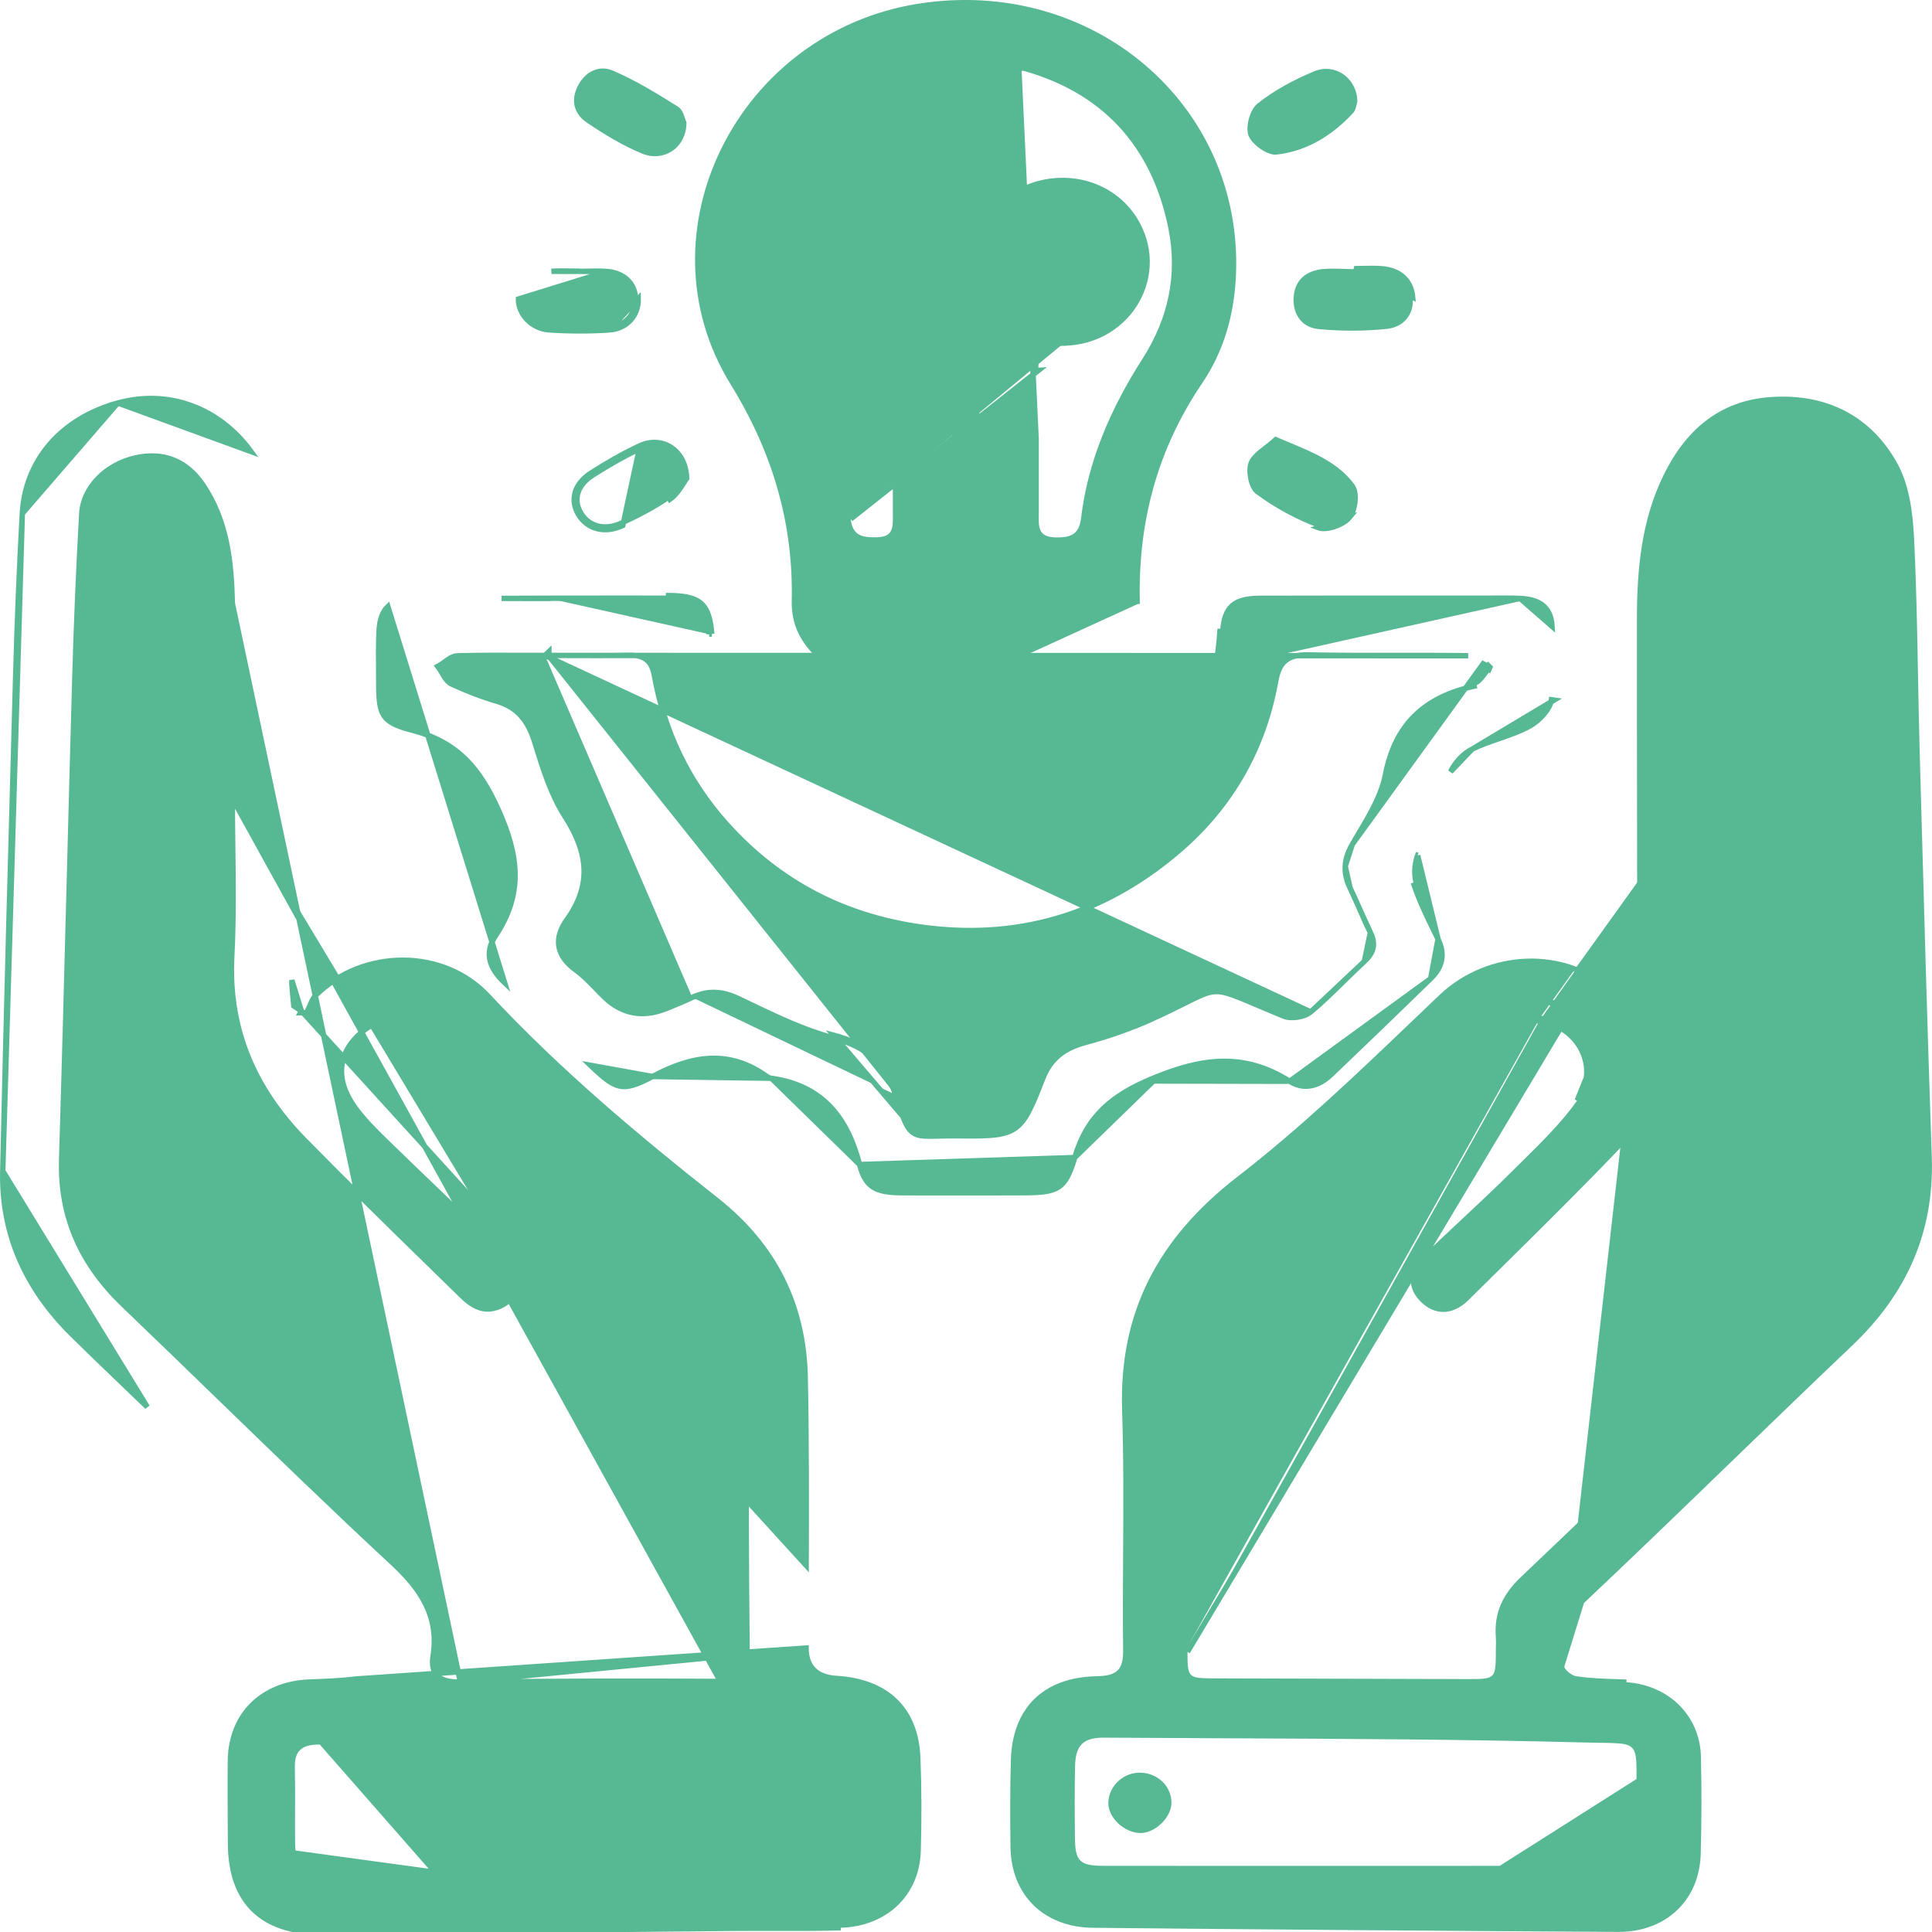 <svg width="56" height="56" viewBox="0 0 56 56" fill="none" xmlns="http://www.w3.org/2000/svg">
<g clip-path="url(#clip0_232_5459)">
<path d="M47.428 29.192C47.382 29.221 47.335 29.25 47.289 29.278C47.257 29.298 47.226 29.317 47.194 29.337L47.126 29.38L47.085 29.31C47.052 29.252 47.02 29.188 46.99 29.127C46.973 29.092 46.957 29.058 46.941 29.027C46.893 28.937 46.845 28.858 46.781 28.798C45.402 27.486 43.154 27.586 41.775 28.899L47.428 29.192ZM47.428 29.192H47.484L47.487 29.118C47.492 29.023 47.499 28.927 47.505 28.831C47.52 28.599 47.535 28.364 47.535 28.131C47.535 26.671 47.532 25.211 47.529 23.751C47.526 21.805 47.523 19.859 47.525 17.913C47.528 16.497 47.657 15.101 48.285 13.815L48.285 13.815C48.893 12.568 49.835 11.691 51.321 11.587L51.322 11.587C52.931 11.473 54.19 12.132 54.93 13.476L54.93 13.476C55.268 14.089 55.367 14.879 55.403 15.612L55.403 15.612C55.468 16.94 55.493 18.269 55.517 19.599C55.531 20.319 55.544 21.038 55.564 21.758L55.582 22.412C55.685 26.123 55.788 29.834 55.916 33.544C55.988 35.683 55.207 37.451 53.629 38.949C52.43 40.088 51.243 41.236 50.056 42.383C48.626 43.766 47.196 45.148 45.745 46.514C45.455 46.787 45.291 47.073 45.212 47.377C45.133 47.679 45.139 47.994 45.182 48.32C45.182 48.32 45.182 48.32 45.182 48.32L45.26 48.31M47.428 29.192L41.775 28.899C41.543 29.12 41.312 29.341 41.08 29.563C39.415 31.156 37.741 32.758 35.915 34.171C33.626 35.943 32.51 38.071 32.603 40.883L32.603 40.883C32.648 42.265 32.64 43.651 32.632 45.036C32.626 45.968 32.621 46.898 32.632 47.826C32.635 48.108 32.596 48.323 32.457 48.465C32.318 48.608 32.099 48.658 31.796 48.664L31.796 48.664C31.033 48.679 30.442 48.904 30.036 49.301C29.631 49.698 29.401 50.275 29.379 51.01C29.354 51.855 29.355 52.701 29.368 53.547L29.29 53.548L29.368 53.547C29.378 54.218 29.612 54.776 30.013 55.169C30.413 55.561 30.986 55.793 31.681 55.8L31.681 55.8C36.755 55.851 41.826 55.89 46.9 55.919H46.9C47.577 55.923 48.146 55.7 48.551 55.317C48.956 54.935 49.2 54.388 49.218 53.736L49.296 53.738L49.218 53.736C49.245 52.797 49.246 51.856 49.224 50.918C49.197 49.746 48.283 48.88 47.062 48.834C47.062 48.834 47.062 48.834 47.062 48.834L47.065 48.756C47.007 48.754 46.948 48.752 46.889 48.75C46.479 48.737 46.069 48.723 45.667 48.661C45.51 48.637 45.277 48.447 45.26 48.31M45.26 48.31C45.175 47.667 45.238 47.097 45.798 46.571L45.26 48.31ZM49.254 23.072H49.242C49.242 23.072 49.242 23.071 49.242 23.071C49.242 22.531 49.235 21.991 49.229 21.45C49.214 20.145 49.198 18.837 49.271 17.536V17.536C49.331 16.478 49.531 15.374 49.942 14.394L49.942 14.394C50.245 13.673 50.825 13.276 51.46 13.216C52.093 13.156 52.772 13.433 53.277 14.036C53.437 14.227 53.557 14.483 53.6 14.726C53.675 15.137 53.697 15.559 53.708 15.973L53.708 15.973C53.732 16.931 53.752 17.889 53.772 18.846C53.799 20.145 53.826 21.444 53.863 22.743L53.863 22.743C53.965 26.352 54.068 29.96 54.201 33.569L54.201 33.569C54.263 35.265 53.629 36.648 52.399 37.826L52.399 37.826C51.274 38.904 50.152 39.987 49.031 41.07C47.408 42.638 45.784 44.206 44.147 45.759L44.147 45.759C43.623 46.254 43.383 46.772 43.435 47.446L43.435 47.446C43.442 47.537 43.44 47.632 43.438 47.722C43.437 47.765 43.436 47.807 43.436 47.847V47.847L43.436 47.852C43.435 48.053 43.434 48.211 43.42 48.331C43.406 48.452 43.377 48.552 43.305 48.623C43.233 48.693 43.132 48.721 43.01 48.734C42.887 48.748 42.725 48.747 42.518 48.747H42.517C40.077 48.741 37.638 48.735 35.197 48.726C35.007 48.725 34.858 48.724 34.743 48.71C34.63 48.696 34.535 48.668 34.467 48.6C34.398 48.533 34.37 48.439 34.356 48.326C34.342 48.213 34.342 48.066 34.342 47.879M49.254 23.072L34.42 47.879M49.254 23.072C49.254 23.592 49.252 24.113 49.25 24.634C49.245 25.825 49.241 27.018 49.26 28.21C49.285 29.77 48.818 31.181 47.759 32.32C46.279 33.91 44.729 35.439 43.178 36.968C42.956 37.187 42.734 37.406 42.513 37.625L42.513 37.625C42.286 37.849 42.055 37.948 41.84 37.949C41.625 37.951 41.414 37.856 41.228 37.666C41.041 37.477 40.96 37.278 40.974 37.078C40.988 36.876 41.1 36.657 41.331 36.433C41.686 36.09 42.05 35.75 42.414 35.409C42.906 34.949 43.399 34.488 43.874 34.015L43.874 34.015C43.974 33.916 44.075 33.816 44.176 33.716C44.744 33.157 45.322 32.588 45.78 31.943C46.493 30.945 45.825 29.673 44.629 29.516M49.254 23.072L45.717 31.898C46.389 30.955 45.765 29.744 44.618 29.593M34.342 47.879H34.42M34.342 47.879C34.342 47.879 34.342 47.879 34.342 47.879L34.42 47.879M34.342 47.879C34.341 47.195 34.35 46.512 34.359 45.829C34.38 44.328 34.401 42.829 34.31 41.335L34.31 41.335C34.233 40.041 34.44 38.919 34.933 37.918C35.425 36.917 36.2 36.042 37.252 35.24C38.696 34.139 40.015 32.89 41.338 31.637C41.868 31.136 42.398 30.634 42.937 30.141C43.411 29.706 43.947 29.426 44.629 29.516M34.42 47.879C34.419 47.197 34.428 46.516 34.438 45.834C34.458 44.331 34.479 42.828 34.388 41.33C34.235 38.766 35.21 36.896 37.3 35.302C38.746 34.198 40.071 32.945 41.395 31.691C41.924 31.19 42.453 30.689 42.99 30.198C43.455 29.773 43.968 29.508 44.618 29.593M44.629 29.516L44.618 29.593M44.629 29.516C44.629 29.516 44.629 29.516 44.629 29.516L44.618 29.593M43.492 54.161C42.414 54.161 41.336 54.162 40.259 54.162C37.502 54.163 34.745 54.163 31.988 54.16C31.815 54.16 31.671 54.151 31.553 54.127C31.435 54.102 31.338 54.059 31.264 53.987C31.189 53.916 31.145 53.821 31.118 53.706C31.092 53.592 31.082 53.453 31.08 53.286L31.08 53.286C31.072 52.591 31.069 51.893 31.083 51.197L31.161 51.198L31.083 51.196C31.089 50.886 31.148 50.651 31.304 50.497C31.46 50.342 31.695 50.287 32.008 50.289C33.167 50.297 34.327 50.302 35.487 50.307C38.968 50.322 42.45 50.337 45.93 50.429C46.097 50.434 46.247 50.436 46.381 50.438C46.574 50.44 46.734 50.442 46.864 50.451C47.081 50.464 47.245 50.495 47.352 50.597C47.461 50.7 47.494 50.858 47.507 51.068C47.515 51.209 47.514 51.388 47.513 51.609L43.492 54.161ZM43.492 54.161V54.161V54.162V54.162V54.162V54.162V54.163V54.163V54.163V54.163V54.163V54.164V54.164V54.164V54.164V54.164V54.165V54.165V54.165V54.165V54.166V54.166V54.166V54.166V54.166V54.167V54.167V54.167V54.167V54.168V54.168V54.168V54.168V54.169V54.169V54.169V54.169V54.169V54.17V54.17V54.17V54.17V54.17V54.171V54.171V54.171V54.171V54.172V54.172V54.172V54.172V54.172V54.173V54.173V54.173V54.173V54.174V54.174V54.174V54.174V54.175V54.175V54.175V54.175V54.175V54.176V54.176V54.176V54.176V54.176V54.177V54.177V54.177V54.177V54.178V54.178V54.178V54.178V54.178V54.179V54.179V54.179V54.179V54.18V54.18V54.18V54.18V54.18V54.181V54.181V54.181V54.181V54.181V54.182V54.182V54.182V54.182V54.183V54.183V54.183V54.183V54.184V54.184V54.184V54.184V54.184V54.185V54.185V54.185V54.185V54.185V54.186V54.186V54.186V54.186V54.187V54.187V54.187V54.187V54.188V54.188V54.188V54.188V54.188V54.189V54.189V54.189V54.189V54.19V54.19V54.19V54.19V54.19V54.191V54.191V54.191V54.191V54.191V54.192V54.192V54.192V54.192V54.193V54.193V54.193V54.193V54.194V54.194V54.194V54.194V54.194V54.195V54.195V54.273H43.57C43.902 54.273 44.233 54.273 44.565 54.274C45.228 54.275 45.892 54.276 46.556 54.273H46.556C46.745 54.272 46.9 54.264 47.024 54.239C47.15 54.214 47.252 54.17 47.329 54.094C47.406 54.018 47.45 53.917 47.476 53.793C47.502 53.67 47.511 53.517 47.513 53.331C47.517 52.88 47.516 52.427 47.513 51.976L43.492 54.161Z" fill="#57B894" stroke="#57B894" stroke-width="0.156"/>
<path d="M8.736 29.303L8.547 29.178L8.516 29.157L8.513 29.119C8.507 29.048 8.5 28.977 8.492 28.904C8.476 28.741 8.459 28.574 8.459 28.41C8.459 28.41 8.459 28.41 8.459 28.41L8.736 29.303ZM8.736 29.303L8.708 29.355H8.838H8.839H9.099L8.938 29.249C8.955 29.213 8.971 29.175 8.987 29.139C9.001 29.107 9.014 29.076 9.027 29.047C9.066 28.963 9.107 28.891 9.161 28.838C10.534 27.5 12.847 27.483 14.143 28.872C16.166 31.041 18.431 32.947 20.757 34.781L20.806 34.72L20.757 34.781C22.468 36.13 23.297 37.85 23.339 39.923L23.339 39.923C23.377 41.74 23.372 43.557 23.367 45.374L8.736 29.303ZM6.683 53.459L6.761 53.459C6.761 53.459 6.761 53.459 6.761 53.459C6.767 54.277 6.994 54.893 7.419 55.302C7.843 55.712 8.478 55.928 9.324 55.922C11.773 55.904 14.222 55.881 16.672 55.857C18.202 55.843 19.733 55.828 21.264 55.815C21.658 55.812 22.052 55.812 22.445 55.813C23.085 55.814 23.724 55.815 24.364 55.799C25.664 55.763 26.575 54.889 26.612 53.654C26.638 52.754 26.637 51.851 26.602 50.951C26.575 50.245 26.346 49.694 25.949 49.308C25.551 48.922 24.977 48.694 24.243 48.651L24.243 48.651C23.963 48.634 23.741 48.555 23.588 48.403C23.435 48.25 23.364 48.035 23.364 47.769L10.318 48.666C9.875 48.722 9.425 48.738 8.979 48.755L8.975 48.755C7.609 48.805 6.694 49.702 6.679 51.032C6.671 51.679 6.676 52.327 6.68 52.975C6.681 53.136 6.682 53.298 6.683 53.459ZM6.683 53.459C6.694 55.124 7.608 56.013 9.324 56C11.773 55.982 14.223 55.959 16.672 55.936C18.203 55.921 19.733 55.907 21.264 55.893C21.657 55.89 22.05 55.891 22.443 55.891C23.084 55.892 23.725 55.894 24.366 55.877L6.683 53.459ZM0.08 33.942L0.08 33.942C0.038 35.779 0.752 37.349 2.078 38.664C2.558 39.139 3.046 39.607 3.535 40.076C3.78 40.311 4.025 40.545 4.269 40.781L0.08 33.942ZM0.08 33.942C0.188 29.148 0.321 24.354 0.455 19.559C0.499 18 0.56 16.442 0.647 14.884L0.647 14.884M0.08 33.942L0.647 14.884M0.647 14.884C0.734 13.328 1.787 12.127 3.415 11.681L3.415 11.681M0.647 14.884L3.415 11.681M3.415 11.681C4.874 11.281 6.341 11.807 7.276 13.089L3.415 11.681ZM6.746 23.16H6.733C6.734 23.609 6.74 24.059 6.745 24.509C6.759 25.579 6.773 26.651 6.718 27.719C6.609 29.807 7.358 31.551 8.815 33.038C10.038 34.285 11.289 35.508 12.541 36.73C12.825 37.007 13.108 37.284 13.392 37.561C13.544 37.711 13.704 37.833 13.879 37.896C14.051 37.958 14.242 37.964 14.461 37.873C14.782 37.738 14.958 37.508 14.993 37.253C15.028 36.997 14.924 36.7 14.647 36.429L14.647 36.429C14.036 35.831 13.422 35.242 12.808 34.653C12.261 34.128 11.715 33.604 11.17 33.073L11.17 33.073C10.856 32.766 10.534 32.446 10.277 32.087L10.341 32.042L10.277 32.087C9.992 31.687 9.867 31.292 9.906 30.918C9.945 30.543 10.148 30.203 10.494 29.911L10.494 29.911C11.179 29.336 12.2 29.363 12.886 29.996L12.886 29.996C13.049 30.146 13.195 30.312 13.339 30.474C13.347 30.484 13.355 30.493 13.364 30.503C13.516 30.675 13.667 30.843 13.835 30.991L13.835 30.991C14.315 31.415 14.792 31.844 15.268 32.272C16.561 33.435 17.853 34.596 19.221 35.667L19.172 35.729L19.221 35.667C20.889 36.974 21.701 38.544 21.658 40.608V40.608C21.608 43.003 21.631 45.401 21.654 47.799L21.655 47.944L21.655 47.944M6.746 23.16L20.837 48.659C21.396 48.662 21.583 48.488 21.577 47.945L21.655 47.944M6.746 23.16V23.081M6.746 23.16V23.081M21.655 47.944C21.658 48.221 21.613 48.429 21.473 48.563C21.333 48.697 21.119 48.738 20.837 48.737C18.339 48.722 15.841 48.731 13.343 48.756M21.655 47.944L13.343 48.756M13.343 48.756C13.079 48.759 12.855 48.724 12.71 48.602C12.557 48.473 12.512 48.27 12.554 47.995C12.727 46.879 12.233 46.091 11.388 45.306C9.677 43.718 8.002 42.093 6.327 40.47C5.413 39.584 4.5 38.699 3.582 37.82L3.582 37.82C2.369 36.659 1.736 35.294 1.787 33.618L1.787 33.618C1.869 30.919 1.94 28.219 2.011 25.52C2.062 23.556 2.114 21.593 2.17 19.629L2.17 19.629C2.215 18.049 2.281 16.471 2.37 14.892C2.413 14.111 3.091 13.463 3.914 13.275C4.313 13.184 4.683 13.199 5.014 13.327C5.345 13.454 5.631 13.693 5.867 14.037L5.867 14.037C6.59 15.091 6.708 16.303 6.735 17.491M13.343 48.756L6.735 17.491M6.735 17.491C6.765 18.798 6.758 20.107 6.751 21.415M6.735 17.491L6.751 21.415M6.746 23.081C6.746 22.526 6.749 21.971 6.751 21.415M6.746 23.081L6.751 21.415M12.42 54.16L12.537 54.273H12.344C12.059 54.273 11.774 54.274 11.49 54.274C10.778 54.276 10.067 54.277 9.356 54.27C9.191 54.269 9.053 54.259 8.94 54.234C8.826 54.209 8.732 54.167 8.66 54.098C8.516 53.96 8.481 53.737 8.476 53.426C8.471 53.091 8.473 52.756 8.474 52.423L8.475 52.323C8.476 51.956 8.477 51.59 8.468 51.224L8.468 51.224C8.464 50.989 8.511 50.801 8.639 50.673C8.767 50.546 8.958 50.494 9.202 50.49M12.42 54.16L24.909 53.346C24.902 52.989 24.904 52.631 24.905 52.272L24.905 52.247C24.907 51.88 24.908 51.512 24.9 51.144C24.893 50.843 24.842 50.619 24.692 50.475C24.542 50.331 24.312 50.286 24.001 50.289C23.715 50.292 23.429 50.314 23.147 50.335L23.122 50.337C22.83 50.359 22.541 50.38 22.253 50.381H22.253C20.583 50.387 18.911 50.388 17.239 50.388C15.455 50.389 13.671 50.389 11.89 50.396C11.44 50.398 10.991 50.417 10.544 50.438C10.497 50.44 10.45 50.443 10.402 50.445C10.002 50.464 9.602 50.482 9.202 50.49M12.42 54.16V54.16V54.16L12.435 54.16H12.451H12.466H12.482H12.497H12.513H12.528H12.544H12.559H12.575H12.591H12.606H12.622H12.637H12.653H12.668H12.684H12.699H12.715H12.73H12.746H12.761H12.777H12.793H12.808H12.824H12.839H12.855H12.87H12.886H12.901H12.917H12.932H12.948H12.963H12.979H12.995H13.01H13.026H13.041H13.057H13.072H13.088H13.103H13.119H13.134H13.15H13.165H13.181H13.197H13.212H13.228H13.243H13.259H13.274H13.29H13.305H13.321H13.336H13.352H13.367H13.383H13.399H13.414H13.43H13.445H13.461H13.476H13.492H13.507H13.523H13.538H13.554H13.569H13.585H13.601H13.616H13.632H13.647H13.663H13.678H13.694H13.709H13.725H13.74H13.756H13.771H13.787H13.803H13.818H13.834H13.849H13.865H13.88H13.896H13.911H13.927H13.942H13.958H13.973H13.989H14.005H14.02H14.036H14.051H14.067H14.082H14.098H14.113H14.129H14.144H14.16H14.175H14.191H14.207H14.222H14.238H14.253H14.269H14.284H14.3H14.315H14.331H14.346H14.362H14.377H14.393H14.409H14.424H14.44H14.455H14.471H14.486H14.502H14.517H14.533H14.548H14.564H14.579H14.595H14.611H14.626H14.642H14.657H14.673H14.688H14.704H14.719H14.735H14.75H14.766H14.781H14.797H14.812H14.828H14.844H14.859H14.875H14.89H14.906H14.921H14.937H14.952H14.968H14.983H14.999H15.014H15.03H15.046H15.061H15.077H15.092H15.108H15.123H15.139H15.154H15.17H15.185H15.201H15.216H15.232H15.248H15.263H15.279H15.294H15.31H15.325H15.341H15.356H15.372H15.387H15.403H15.418H15.434H15.45H15.465H15.481H15.496H15.512H15.527H15.543H15.558H15.574H15.589H15.605H15.62H15.636H15.652H15.667H15.683H15.698H15.714H15.729H15.745H15.76H15.776H15.791H15.807H15.822H15.838H15.854H15.869H15.885H15.9H15.916H15.931H15.947H15.962H15.978H15.993H16.009H16.024H16.04H16.055H16.071H16.087H16.102H16.118H16.133H16.149H16.164H16.18H16.195H16.211H16.226H16.242H16.258H16.273H16.289H16.304H16.32H16.335H16.351H16.366H16.382H16.397H16.413H16.428H16.444H16.459H16.475H16.491H16.506H16.522H16.537H16.553H16.568H16.584H16.599H16.615H16.63H16.646H16.662H16.677H16.693H16.708H16.724H16.739H16.755H16.77H16.786H16.801H16.817H16.832H16.848H16.863H16.879H16.895H16.91H16.926H16.941H16.957H16.972H16.988H17.003H17.019H17.034H17.05H17.066H17.081H17.096H17.112H17.128H17.143H17.159H17.174H17.19H17.205H17.221H17.236H17.252H17.267H17.283H17.299H17.314H17.33H17.345H17.361H17.376H17.392H17.407H17.423H17.438H17.454H17.469H17.485H17.5H17.516H17.532H17.547H17.563H17.578H17.594H17.609H17.625H17.64H17.656H17.671H17.687H17.703H17.718H17.734H17.749H17.765H17.78H17.796H17.811H17.827H17.842H17.858H17.873H17.889H17.904H17.92H17.936H17.951H17.967H17.982H17.998H18.013H18.029H18.044H18.06H18.075H18.091H18.107H18.122H18.138H18.153H18.169H18.184H18.2H18.215H18.231H18.246H18.262H18.277H18.293H18.308H18.324H18.34H18.355H18.371H18.386H18.402H18.417H18.433H18.448H18.464H18.479H18.495H18.511H18.526H18.541H18.557H18.573H18.588H18.604H18.619H18.635H18.65H18.666H18.681H18.697H18.712H18.728H18.744H18.759H18.775H18.79H18.806H18.821H18.837H18.852H18.868H18.883H18.899H18.914H18.93H18.945H18.961H18.977H18.992H19.008H19.023H19.039H19.054H19.07H19.085H19.101H19.116H19.132H19.148H19.163H19.179H19.194H19.21H19.225H19.241H19.256H19.272H19.287H19.303H19.318H19.334H19.349H19.365H19.381H19.396H19.412H19.427H19.443H19.458H19.474H19.489H19.505H19.52H19.536H19.552H19.567H19.583H19.598H19.614H19.629H19.645H19.66H19.676H19.691H19.707H19.722H19.738H19.753H19.769H19.785H19.8H19.816H19.831H19.847H19.862H19.878H19.893H19.909H19.924H19.94H19.956H19.971H19.986H20.002H20.018H20.033H20.049H20.064H20.08H20.095H20.111H20.126H20.142H20.157H20.173H20.189H20.204H20.22H20.235H20.251H20.266H20.282H20.297C20.692 54.16 21.086 54.159 21.481 54.158C22.335 54.156 23.19 54.154 24.044 54.162C24.319 54.164 24.542 54.112 24.695 53.974C24.849 53.835 24.915 53.623 24.909 53.346L12.42 54.16ZM9.202 50.49L9.204 50.568L9.202 50.49C9.202 50.49 9.202 50.49 9.202 50.49Z" fill="#57B894" stroke="#57B894" stroke-width="0.156"/>
<path d="M32.96 17.43C32.96 17.43 32.96 17.43 32.96 17.43L33.038 17.429L32.96 17.43ZM32.96 17.43C32.908 15.137 33.463 13.008 34.779 11.067L34.779 11.067C35.413 10.134 35.703 9.068 35.748 7.953L35.748 7.953C35.946 3.08 31.641 -0.597 26.646 0.182C21.443 0.993 18.564 6.763 21.245 11.101L21.245 11.101C22.461 13.071 23.078 15.144 23.027 17.418L23.027 17.418C23.012 18.08 23.275 18.596 23.779 19.052C23.892 19.155 23.964 19.292 24.023 19.428C24.046 19.481 24.066 19.532 24.086 19.582C24.12 19.667 24.152 19.748 24.192 19.827L24.192 19.828C24.26 19.961 24.322 20.103 24.384 20.243C24.425 20.337 24.466 20.429 24.507 20.517C24.613 20.742 24.728 20.951 24.883 21.123M32.96 17.43L24.883 21.123M24.883 21.123C24.883 21.123 24.883 21.123 24.883 21.123L24.825 21.175L24.883 21.123ZM30.836 9.945C30.556 9.951 30.337 9.993 30.196 10.122C30.051 10.255 30.007 10.461 30.024 10.74L30.102 10.735L24.658 15.044M30.836 9.945L30.837 10.024L30.836 9.945C30.836 9.945 30.836 9.945 30.836 9.945ZM30.836 9.945C32.759 9.903 33.867 7.914 32.885 6.354L32.885 6.354C32.33 5.471 31.255 5.051 30.178 5.304L30.178 5.304C29.162 5.541 28.447 6.391 28.318 7.484L28.318 7.484C28.302 7.617 28.255 7.744 28.204 7.863C28.184 7.909 28.164 7.953 28.145 7.995C28.112 8.068 28.08 8.138 28.052 8.211L27.975 8.414L27.905 8.209C27.881 8.138 27.854 8.071 27.826 8.002C27.808 7.959 27.791 7.916 27.773 7.87C27.729 7.754 27.69 7.633 27.676 7.506L27.676 7.506C27.601 6.794 27.295 6.214 26.827 5.821C26.359 5.427 25.724 5.217 24.985 5.253C23.73 5.314 22.712 6.394 22.738 7.634L22.738 7.635C22.764 8.91 23.828 9.923 25.249 9.95C25.495 9.955 25.684 9.996 25.806 10.117C25.93 10.239 25.969 10.422 25.965 10.658L25.965 10.658C25.951 11.693 25.953 12.728 25.956 13.764C25.957 14.158 25.958 14.553 25.958 14.948C25.958 14.962 25.958 14.977 25.958 14.992C25.958 15.053 25.958 15.118 25.954 15.178C25.949 15.255 25.936 15.333 25.904 15.403C25.871 15.476 25.818 15.538 25.737 15.582C25.658 15.625 25.556 15.647 25.429 15.65C25.226 15.655 25.028 15.65 24.874 15.57C24.71 15.484 24.611 15.321 24.58 15.053M24.58 15.053C24.58 15.053 24.58 15.053 24.58 15.053L24.658 15.044M24.58 15.053C24.58 15.053 24.58 15.053 24.58 15.053L24.658 15.044M24.58 15.053C24.38 13.334 23.642 11.806 22.742 10.313M24.658 15.044C24.456 13.308 23.711 11.768 22.808 10.272M22.742 10.313L22.808 10.272M22.742 10.313C21.501 8.259 21.695 5.823 23.24 3.983L29.509 2.011C27.022 1.37 24.911 2.113 23.3 4.033C21.776 5.847 21.585 8.247 22.808 10.272M22.742 10.313C22.742 10.313 22.742 10.313 22.742 10.313L22.808 10.272M29.529 1.935C30.753 2.25 31.735 2.811 32.472 3.598C33.209 4.385 33.697 5.394 33.941 6.6C34.221 7.982 33.934 9.264 33.179 10.446L33.179 10.446C32.27 11.867 31.611 13.369 31.412 15.031C31.383 15.282 31.298 15.45 31.145 15.548C30.998 15.642 30.803 15.66 30.584 15.655L30.583 15.655C30.447 15.651 30.339 15.627 30.255 15.582C30.17 15.535 30.115 15.469 30.082 15.393C30.049 15.319 30.038 15.236 30.033 15.156C30.03 15.099 30.031 15.038 30.031 14.979C30.032 14.957 30.032 14.936 30.032 14.915V14.91V14.906V14.902V14.898V14.894V14.889V14.885V14.881V14.877V14.873V14.868V14.864V14.86V14.856V14.852V14.847V14.843V14.839V14.835V14.831V14.826V14.822V14.818V14.814V14.81V14.805V14.801V14.797V14.793V14.789V14.784V14.78V14.776V14.772V14.768V14.764V14.759V14.755V14.751V14.747V14.742V14.738V14.734V14.73V14.726V14.722V14.717V14.713V14.709V14.705V14.7V14.696V14.692V14.688V14.684V14.68V14.675V14.671V14.667V14.663V14.659V14.654V14.65V14.646V14.642V14.638V14.633V14.629V14.625V14.621V14.617V14.612V14.608V14.604V14.6V14.596V14.591V14.587V14.583V14.579V14.575V14.57V14.566V14.562V14.558V14.554V14.55V14.545V14.541V14.537V14.533V14.528V14.524V14.52V14.516V14.512V14.508V14.503V14.499V14.495V14.491V14.487V14.482V14.478V14.474V14.47V14.466V14.461V14.457V14.453V14.449V14.445V14.44V14.436V14.432V14.428V14.424V14.419V14.415V14.411V14.407V14.403V14.399V14.394V14.39V14.386V14.382V14.377V14.373V14.369V14.365V14.361V14.357V14.352V14.348V14.344V14.34V14.336V14.331V14.327V14.323V14.319V14.315V14.31V14.306V14.302V14.298V14.294V14.29V14.285V14.281V14.277V14.273V14.268V14.264V14.26V14.256V14.252V14.248V14.243V14.239V14.235V14.231V14.227V14.222V14.218V14.214V14.21V14.206V14.201V14.197V14.193V14.189V14.185V14.181V14.176V14.172V14.168V14.164V14.159V14.155V14.151V14.147V14.143V14.139V14.134V14.13V14.126V14.122V14.118V14.113V14.109V14.105V14.101V14.097V14.092V14.088V14.084V14.08V14.076V14.072V14.067V14.063V14.059V14.055V14.05V14.046V14.042V14.038V14.034V14.03V14.025V14.021V14.017V14.013V14.009V14.004V14V13.996V13.992V13.988V13.983V13.979V13.975V13.971V13.967V13.963V13.958V13.954V13.95V13.946V13.941V13.937V13.933V13.929V13.925V13.921V13.916V13.912V13.908V13.904V13.9V13.895V13.891V13.887V13.883V13.879V13.874V13.87V13.866V13.862V13.858V13.854V13.849V13.845V13.841V13.837V13.832V13.828V13.824V13.82V13.816V13.812V13.807V13.803V13.799V13.795V13.791V13.786V13.782V13.778V13.774V13.77V13.765V13.761V13.757V13.753V13.749V13.745V13.74V13.736V13.732V13.728V13.724V13.719V13.715V13.711V13.707V13.703V13.698V13.694V13.69V13.686V13.682V13.678V13.673V13.669V13.665V13.661V13.656V13.652V13.648V13.644V13.64V13.636V13.631V13.627V13.623V13.619V13.615V13.61V13.606V13.602V13.598V13.594V13.589V13.585V13.581V13.577V13.573V13.569V13.564V13.56V13.556V13.552V13.548V13.543V13.539V13.535V13.531V13.527V13.523V13.518V13.514V13.51V13.506V13.502V13.497V13.493V13.489V13.485V13.481V13.476V13.472V13.468V13.464V13.46V13.455V13.451V13.447V13.443V13.439V13.434V13.43V13.426V13.422V13.418V13.414V13.409V13.405V13.401V13.397V13.393V13.388V13.384V13.38V13.376V13.372V13.367V13.363V13.359V13.355V13.351V13.347V13.342V13.338V13.334V13.33V13.325V13.321V13.317V13.313V13.309V13.305V13.3V13.296V13.292V13.288V13.284V13.28V13.275V13.271V13.267V13.263V13.258V13.254V13.25V13.246V13.242V13.238V13.233V13.229V13.225V13.221V13.217V13.212V13.208V13.204V13.2V13.196V13.191V13.187V13.183V13.179V13.175V13.171V13.166V13.162V13.158V13.154V13.15V13.145V13.141V13.137V13.133V13.129V13.124V13.12V13.116V13.112V13.108V13.104V13.099V13.095V13.091V13.087V13.083V13.078V13.074V13.07V13.066V13.062V13.057V13.053V13.049V13.045V13.041V13.037V13.032V13.028V13.024V13.02V13.016V13.011V13.007V13.003V12.999V12.995V12.99V12.986V12.982V12.978V12.974V12.97V12.965V12.961V12.957V12.953V12.948V12.944V12.94V12.936V12.932V12.928V12.923V12.919V12.915V12.911V12.907V12.902V12.898V12.894V12.89V12.886V12.882V12.877V12.873V12.869V12.865V12.861V12.856V12.852V12.848V12.844V12.84V12.835V12.831V12.827V12.823V12.819V12.815V12.81V12.806V12.802V12.798V12.794V12.789V12.785V12.781V12.777V12.773V12.768V12.735L30.033 12.734L29.529 1.935ZM29.529 1.935C28.272 1.611 27.107 1.636 26.051 1.987C24.995 2.338 24.053 3.014 23.24 3.983L29.529 1.935ZM27.979 8.184L27.906 8.156C27.916 8.129 27.927 8.102 27.939 8.074C27.953 8.111 27.967 8.147 27.979 8.184ZM27.979 8.184L28.053 8.158C28.044 8.131 28.034 8.103 28.023 8.076C28.008 8.112 27.993 8.148 27.979 8.184ZM27.687 15.131C27.687 15.223 27.738 15.306 27.785 15.371C27.802 15.396 27.822 15.421 27.84 15.444C27.847 15.453 27.854 15.462 27.86 15.47C27.884 15.502 27.906 15.531 27.923 15.56L27.989 15.669L28.056 15.561C28.074 15.533 28.096 15.503 28.12 15.472C28.127 15.464 28.134 15.455 28.141 15.446C28.159 15.423 28.179 15.399 28.197 15.375C28.244 15.311 28.296 15.23 28.298 15.139C28.314 14.579 28.313 14.018 28.311 13.459C28.311 13.247 28.31 13.035 28.311 12.823V12.823V12.821C28.311 12.629 28.311 12.436 28.312 12.244C28.314 11.665 28.317 11.085 28.298 10.505L28.298 10.505C28.295 10.408 28.24 10.321 28.188 10.251C28.167 10.223 28.145 10.196 28.124 10.169C28.117 10.161 28.11 10.153 28.104 10.145C28.077 10.111 28.052 10.079 28.032 10.048L27.959 9.934L27.897 10.054C27.881 10.085 27.862 10.116 27.84 10.15C27.834 10.159 27.828 10.168 27.822 10.178C27.805 10.203 27.788 10.229 27.772 10.255C27.73 10.325 27.686 10.409 27.685 10.501L27.685 10.501C27.671 12.044 27.671 13.587 27.687 15.131ZM27.687 15.131C27.687 15.13 27.686 15.13 27.686 15.13H27.765M27.687 15.131C27.687 15.131 27.687 15.131 27.687 15.131L27.765 15.13M27.765 15.13C27.765 15.22 27.833 15.307 27.901 15.396C27.915 15.414 27.929 15.431 27.942 15.45L27.765 15.13ZM30.378 8.31L30.354 8.277C30.342 8.26 30.322 8.237 30.293 8.205L30.289 8.2C30.262 8.171 30.23 8.135 30.199 8.097C30.136 8.018 30.067 7.915 30.053 7.798C30.053 7.798 30.053 7.798 30.053 7.798L30.13 7.788L30.378 8.31ZM30.378 8.31L30.419 8.31C30.744 8.308 31.01 8.268 31.198 8.16C31.394 8.047 31.497 7.864 31.508 7.606L31.508 7.606C31.517 7.402 31.456 7.231 31.331 7.109C31.207 6.988 31.028 6.924 30.817 6.914L30.378 8.31ZM24.569 7.626L24.49 7.629C24.502 7.894 24.611 8.078 24.785 8.185C24.953 8.29 25.172 8.315 25.395 8.291L25.395 8.291C25.513 8.279 25.621 8.221 25.709 8.164C25.748 8.139 25.784 8.113 25.817 8.09C25.823 8.086 25.828 8.082 25.833 8.079C25.871 8.052 25.903 8.03 25.93 8.015L25.974 7.99L25.97 7.94C25.943 7.645 25.897 7.395 25.785 7.215C25.667 7.027 25.484 6.925 25.213 6.916L25.213 6.916C24.982 6.907 24.794 6.969 24.665 7.099C24.537 7.229 24.48 7.414 24.49 7.629L24.569 7.626ZM24.569 7.626C24.55 7.226 24.78 6.979 25.21 6.994C25.709 7.012 25.839 7.359 25.892 7.947C25.856 7.967 25.816 7.995 25.772 8.027C25.662 8.104 25.529 8.199 25.387 8.214C24.96 8.259 24.59 8.111 24.569 7.626ZM26.896 23.714C26.072 23.601 25.431 22.933 25.377 22.138L31.171 21.273C31.009 21.407 30.855 21.62 30.825 21.816L30.748 21.804C30.748 21.804 30.748 21.804 30.748 21.804C30.637 22.518 30.424 22.999 30.069 23.303C29.714 23.608 29.202 23.749 28.464 23.751H28.463H28.462H28.462H28.461H28.46H28.459H28.458H28.458H28.457H28.456H28.455H28.454H28.454H28.453H28.452H28.451H28.451H28.45H28.449H28.448H28.447H28.447H28.446H28.445H28.444H28.443H28.442H28.442H28.441H28.44H28.439H28.439H28.438H28.437H28.436H28.435H28.434H28.434H28.433H28.432H28.431H28.43H28.43H28.429H28.428H28.427H28.427H28.426H28.425H28.424H28.423H28.422H28.422H28.421H28.42H28.419H28.419H28.418H28.417H28.416H28.415H28.415H28.414H28.413H28.412H28.411H28.41H28.41H28.409H28.408H28.407H28.407H28.406H28.405H28.404H28.403H28.402H28.402H28.401H28.4H28.399H28.398H28.398H28.397H28.396H28.395H28.395H28.394H28.393H28.392H28.391H28.39H28.39H28.389H28.388H28.387H28.387H28.386H28.385H28.384H28.383H28.383H28.382H28.381H28.38H28.379H28.378H28.378H28.377H28.376H28.375H28.375H28.374H28.373H28.372H28.371H28.37H28.37H28.369H28.368H28.367H28.366H28.366H28.365H28.364H28.363H28.363H28.362H28.361H28.36H28.359H28.358H28.358H28.357H28.356H28.355H28.355H28.354H28.353H28.352H28.351H28.351H28.35H28.349H28.348H28.347H28.346H28.346H28.345H28.344H28.343H28.343H28.342H28.341H28.34H28.339H28.338H28.338H28.337H28.336H28.335H28.334H28.334H28.333H28.332H28.331H28.33H28.33H28.329H28.328H28.327H28.326H28.326H28.325H28.324H28.323H28.322H28.322H28.321H28.32H28.319H28.318H28.318H28.317H28.316H28.315H28.314H28.314H28.313H28.312H28.311H28.31H28.31H28.309H28.308H28.307H28.306H28.306H28.305H28.304H28.303H28.302H28.302H28.301H28.3H28.299H28.298H28.298H28.297H28.296H28.295H28.294H28.294H28.293H28.292H28.291H28.29H28.29H28.289H28.288H28.287H28.286H28.285H28.285H28.284H28.283H28.282H28.282H28.281H28.28H28.279H28.278H28.277H28.277H28.276H28.275H28.274H28.273H28.273H28.272H28.271H28.27H28.27H28.269H28.268H28.267H28.266H28.265H28.265H28.264H28.263H28.262H28.262H28.261H28.26H28.259H28.258H28.258H28.257H28.256H28.255H28.254H28.253H28.253H28.252H28.251H28.25H28.249H28.249H28.248H28.247H28.246H28.245H28.245H28.244H28.243H28.242H28.241H28.241H28.24H28.239H28.238H28.237H28.237H28.236H28.235H28.234H28.233H28.233H28.232H28.231H28.23H28.229H28.229H28.228H28.227H28.226H28.225H28.225H28.224H28.223H28.222H28.221H28.221H28.22H28.219H28.218H28.217H28.217H28.216H28.215H28.214H28.213H28.213H28.212H28.211H28.21H28.209H28.209H28.208H28.207H28.206H28.205H28.204H28.204H28.203H28.202H28.201H28.201H28.2H28.199H28.198H28.197H28.197H28.196H28.195H28.194H28.193H28.192H28.192H28.191H28.19H28.189H28.189H28.188H28.187H28.186H28.185H28.184H28.184H28.183H28.182H28.181H28.18H28.18H28.179H28.178H28.177H28.177H28.176H28.175H28.174H28.173H28.172H28.172H28.171H28.17H28.169H28.169H28.168H28.167H28.166H28.165H28.165H28.164H28.163H28.162H28.161H28.16H28.16H28.159H28.158H28.157H28.157H28.156H28.155H28.154H28.153H28.152H28.152H28.151H28.15H28.149H28.148H28.148H28.147H28.146H28.145H28.144H28.144H28.143H28.142H28.141H28.14H28.14H28.139H28.138H28.137H28.136H28.136H28.135H28.134H28.133H28.132H28.132H28.131H28.13H28.129H28.128H28.128H28.127H28.126H28.125H28.124H28.124H28.123H28.122H28.121H28.12H28.12H28.119H28.118H28.117H28.116H28.116H28.115H28.114H28.113H28.112H28.112H28.111H28.11H28.109H28.108H28.108H28.107H28.106H28.105H28.104H28.104H28.103H28.102H28.101H28.1H28.1H28.099H28.098H28.097H28.096H28.096H28.095H28.094H28.093H28.092H28.092H28.091H28.09H28.089H28.088H28.088H28.087H28.086H28.085H28.084H28.084H28.083H28.082H28.081H28.081H28.08H28.079H28.078H28.077H28.076H28.076H28.075H28.074H28.073H28.073H28.072H28.071H28.07H28.069H28.069H28.068H28.067H28.066H28.065H28.064H28.064H28.063H28.062H28.061H28.061H28.06H28.059H28.058H28.057H28.056H28.056H28.055H28.054V23.723C27.932 23.723 27.807 23.727 27.683 23.731C27.61 23.734 27.537 23.736 27.466 23.738C27.271 23.742 27.082 23.74 26.896 23.714L26.896 23.714ZM32.339 19.042C32.153 19.22 32.019 19.507 31.983 19.76L32.339 19.042ZM27.901 10.132C27.908 10.143 27.915 10.154 27.923 10.165L27.966 10.09L27.901 10.132Z" fill="#57B894" stroke="#57B894" stroke-width="0.156"/>
<path d="M15.886 17.34C16.257 17.34 16.628 17.34 16.998 17.339C17.792 17.338 18.585 17.337 19.377 17.34L19.378 17.262C20.301 17.267 20.56 17.503 20.631 18.375M15.886 17.34L19.377 17.34C19.837 17.343 20.106 17.404 20.272 17.552C20.436 17.699 20.518 17.948 20.553 18.381M15.886 17.34V17.346L15.807 17.346C15.384 17.347 14.961 17.346 14.538 17.345L15.886 17.34ZM20.631 18.375L20.553 18.381M20.631 18.375L20.553 18.381C20.553 18.381 20.553 18.381 20.553 18.381M20.631 18.375L20.553 18.381M44.06 17.346L44.06 17.346C43.767 17.334 43.475 17.337 43.18 17.339C43.065 17.339 42.95 17.34 42.834 17.34C42.259 17.34 41.684 17.34 41.109 17.34C39.577 17.339 38.044 17.338 36.512 17.343C36.118 17.345 35.87 17.416 35.711 17.561C35.552 17.706 35.467 17.94 35.44 18.308C35.44 18.309 35.44 18.309 35.44 18.309L35.362 18.303C35.337 18.639 35.297 18.977 35.243 19.31L44.06 17.346ZM44.06 17.346C44.363 17.358 44.585 17.43 44.735 17.559C44.884 17.687 44.972 17.88 44.988 18.156L44.988 18.156L44.06 17.346ZM42.674 21.712L42.674 21.712C42.924 21.591 43.189 21.499 43.449 21.41C43.474 21.401 43.5 21.392 43.525 21.383C43.811 21.284 44.088 21.184 44.342 21.044C44.481 20.967 44.63 20.844 44.749 20.704C44.869 20.562 44.952 20.412 44.97 20.281C44.97 20.281 44.97 20.281 44.97 20.281L45.047 20.292L42.674 21.712ZM42.674 21.712C42.41 21.84 42.17 22.108 42.047 22.367L42.674 21.712ZM41.682 27.22L41.682 27.22C41.648 27.15 41.614 27.08 41.58 27.01C41.365 26.569 41.147 26.122 40.99 25.656C40.99 25.656 40.99 25.656 40.99 25.656L41.064 25.631C40.978 25.379 40.997 25.046 41.092 24.794M41.682 27.22L41.092 24.794M41.682 27.22C41.791 27.445 41.821 27.648 41.785 27.833C41.748 28.019 41.644 28.197 41.468 28.366L41.468 28.366M41.682 27.22L41.468 28.366M41.092 24.794L41.019 24.766C41.019 24.766 41.019 24.766 41.019 24.766L41.092 24.794ZM41.468 28.366C40.506 29.302 39.542 30.233 38.57 31.159C38.392 31.328 38.195 31.436 37.994 31.472C37.795 31.507 37.586 31.471 37.381 31.341L37.381 31.341M41.468 28.366L37.381 31.341M37.381 31.341C36.718 30.922 36.082 30.752 35.429 30.763C34.779 30.774 34.118 30.965 33.404 31.261L33.434 31.333M37.381 31.341L33.434 31.333M33.434 31.333L33.404 31.261C32.806 31.509 32.33 31.786 31.959 32.151C31.587 32.516 31.326 32.965 31.152 33.552L31.152 33.552M33.434 31.333L31.152 33.552M31.152 33.552C31.009 34.034 30.883 34.276 30.681 34.407C30.476 34.541 30.179 34.571 29.654 34.572C29.264 34.572 28.874 34.572 28.484 34.573C27.703 34.574 26.923 34.575 26.143 34.572C25.754 34.57 25.494 34.528 25.309 34.411C25.128 34.296 25.005 34.1 24.915 33.754L24.915 33.754M31.152 33.552L24.915 33.754M24.915 33.754C24.742 33.091 24.483 32.52 24.074 32.086C23.665 31.651 23.11 31.361 22.36 31.255L22.359 31.254M24.915 33.754L22.359 31.254M22.359 31.254C22.316 31.249 22.268 31.23 22.233 31.205C21.679 30.806 21.131 30.653 20.577 30.678C20.026 30.703 19.476 30.904 18.915 31.203L18.915 31.203M22.359 31.254L18.915 31.203M18.915 31.203C18.458 31.446 18.197 31.529 17.963 31.481C17.846 31.457 17.729 31.398 17.592 31.298C17.455 31.198 17.302 31.059 17.113 30.877L18.915 31.203ZM15.796 18.998C15.594 18.998 15.391 18.997 15.188 18.997C14.543 18.994 13.898 18.992 13.252 19.01L13.252 19.01C13.151 19.013 13.059 19.067 12.983 19.119C12.954 19.138 12.926 19.159 12.898 19.179C12.888 19.187 12.878 19.194 12.868 19.201C12.831 19.229 12.796 19.253 12.761 19.273L12.686 19.316L12.737 19.386C12.761 19.419 12.783 19.455 12.806 19.495C12.812 19.504 12.817 19.514 12.823 19.523C12.841 19.554 12.859 19.586 12.878 19.616C12.928 19.695 12.991 19.779 13.083 19.823L13.083 19.823C13.506 20.022 13.949 20.192 14.399 20.325L14.399 20.325C14.713 20.417 14.939 20.564 15.111 20.76C15.283 20.956 15.403 21.204 15.497 21.502C15.51 21.544 15.523 21.587 15.536 21.629C15.753 22.323 15.98 23.05 16.377 23.666C16.713 24.187 16.907 24.681 16.929 25.169C16.95 25.655 16.801 26.144 16.434 26.656C16.244 26.92 16.158 27.181 16.201 27.435C16.244 27.688 16.413 27.916 16.694 28.119L16.694 28.119C16.843 28.227 16.979 28.355 17.114 28.491C17.164 28.541 17.214 28.593 17.265 28.645C17.349 28.732 17.433 28.82 17.52 28.903C17.773 29.147 18.051 29.3 18.354 29.355C18.656 29.411 18.977 29.368 19.313 29.233C19.565 29.131 19.819 29.027 20.066 28.911M15.796 18.998L37.993 29.33C37.9 29.408 37.756 29.459 37.616 29.482C37.477 29.504 37.324 29.501 37.209 29.454C36.905 29.329 36.652 29.222 36.438 29.131C36.217 29.036 36.037 28.96 35.883 28.899C35.58 28.781 35.395 28.733 35.221 28.742C35.047 28.75 34.876 28.816 34.599 28.95C34.52 28.989 34.432 29.033 34.334 29.082C34.093 29.202 33.79 29.354 33.392 29.534L33.391 29.535C32.772 29.814 32.117 30.04 31.46 30.217C31.15 30.301 30.9 30.417 30.698 30.583C30.497 30.749 30.34 30.968 30.223 31.265C30.065 31.669 29.943 31.977 29.821 32.209C29.699 32.442 29.573 32.607 29.402 32.718C29.232 32.829 29.026 32.88 28.757 32.904C28.488 32.928 28.145 32.925 27.698 32.921C27.535 32.92 27.393 32.923 27.269 32.926C27.242 32.926 27.215 32.927 27.19 32.928C27.099 32.93 27.018 32.932 26.946 32.932C26.763 32.933 26.618 32.921 26.5 32.854C26.38 32.786 26.3 32.669 26.224 32.494C26.151 32.328 26.076 32.098 25.974 31.785C25.968 31.767 25.963 31.75 25.957 31.732M15.796 18.998L15.909 18.89V18.997C16.12 18.997 16.331 18.998 16.541 18.999C17.104 19.001 17.666 19.004 18.228 18.992L18.228 18.992C18.433 18.988 18.602 19.018 18.73 19.116C18.859 19.214 18.93 19.37 18.968 19.582C19.256 21.195 19.936 22.636 21.053 23.884C22.605 25.613 24.554 26.613 26.898 26.897L26.898 26.897C29.703 27.238 32.147 26.412 34.218 24.614C35.711 23.319 36.633 21.664 36.976 19.746L36.976 19.746C37.026 19.469 37.11 19.269 37.27 19.142C37.429 19.016 37.648 18.977 37.932 18.983C38.772 19.001 39.608 19 40.445 18.999C41.147 18.998 41.85 18.997 42.556 19.007L15.796 18.998ZM20.066 28.911C20.066 28.911 20.066 28.911 20.066 28.911L20.033 28.84L20.066 28.911ZM20.066 28.911C20.515 28.702 20.927 28.721 21.394 28.941C21.515 28.998 21.637 29.057 21.759 29.115C22.528 29.483 23.314 29.859 24.139 30.079L24.139 30.079C24.628 30.209 25.007 30.394 25.3 30.658C25.593 30.922 25.806 31.27 25.957 31.732M25.957 31.732L26.031 31.707M25.957 31.732C25.957 31.732 25.957 31.732 25.957 31.732L26.031 31.707M39.198 24.474C39.26 24.366 39.325 24.257 39.39 24.147C39.517 23.934 39.646 23.716 39.761 23.497C39.937 23.164 40.087 22.818 40.157 22.459L40.157 22.459C40.299 21.728 40.58 21.168 41.002 20.75C41.425 20.332 41.996 20.051 42.728 19.889C42.728 19.889 42.728 19.889 42.728 19.889L42.712 19.812C42.839 19.785 42.94 19.65 43.042 19.515C43.071 19.476 43.101 19.437 43.131 19.4C43.139 19.404 43.147 19.407 43.155 19.411L43.186 19.339L43.129 19.285C43.123 19.291 43.117 19.298 43.111 19.304C43.07 19.285 43.03 19.263 42.989 19.241L39.198 24.474ZM39.198 24.474C39.071 24.695 39.003 24.902 38.992 25.107M39.198 24.474L38.992 25.107M26.031 31.707C25.723 30.763 25.154 30.267 24.159 30.003L26.53 32.781C26.34 32.666 26.251 32.383 26.031 31.707ZM39.545 27.869L39.545 27.869C39.34 28.057 39.143 28.251 38.944 28.446C38.889 28.499 38.835 28.553 38.78 28.606C38.526 28.854 38.268 29.1 37.993 29.33L39.545 27.869ZM39.545 27.869C39.673 27.751 39.764 27.627 39.797 27.485C39.831 27.341 39.803 27.192 39.721 27.029L39.721 27.029M39.545 27.869L39.721 27.029M39.721 27.029C39.616 26.82 39.521 26.605 39.427 26.388L39.405 26.338C39.318 26.138 39.23 25.936 39.133 25.739L39.133 25.738M39.721 27.029L39.133 25.738M39.133 25.738C39.026 25.517 38.981 25.31 38.992 25.107M39.133 25.738L38.992 25.107M14.627 28.485C14.401 28.273 14.254 28.055 14.203 27.832C14.153 27.612 14.194 27.376 14.364 27.121L14.364 27.12C14.764 26.518 14.935 25.94 14.93 25.345C14.925 24.751 14.745 24.147 14.452 23.491C14.182 22.885 13.886 22.388 13.489 21.998C13.091 21.608 12.596 21.332 11.933 21.162L11.933 21.162C11.48 21.046 11.253 20.928 11.131 20.746C11.007 20.561 10.979 20.292 10.978 19.832L10.9 19.832H10.978C10.978 19.688 10.977 19.544 10.976 19.401C10.973 19.036 10.97 18.674 10.986 18.312L10.986 18.312C11 17.965 11.086 17.731 11.243 17.582L14.627 28.485Z" fill="#57B894" stroke="#57B894" stroke-width="0.156"/>
<path d="M40.062 7.869L40.062 7.869C40.306 7.891 40.497 7.971 40.632 8.097C40.766 8.223 40.85 8.399 40.87 8.623L40.87 8.623C40.892 8.853 40.833 9.049 40.716 9.192C40.599 9.335 40.419 9.432 40.188 9.456L40.188 9.456C39.541 9.523 38.876 9.523 38.229 9.461C38.01 9.441 37.846 9.349 37.736 9.212C37.626 9.074 37.567 8.885 37.572 8.662C37.578 8.44 37.646 8.264 37.762 8.136C37.879 8.007 38.05 7.92 38.277 7.887L38.265 7.809L38.276 7.887C38.431 7.864 38.591 7.862 38.755 7.866C38.816 7.867 38.879 7.869 38.942 7.871C39.046 7.875 39.151 7.879 39.254 7.879H39.332V7.864C39.394 7.864 39.454 7.862 39.514 7.861C39.7 7.857 39.881 7.853 40.062 7.869ZM39.254 7.787C39.338 7.787 39.423 7.785 39.507 7.783C39.695 7.779 39.883 7.775 40.069 7.791C40.584 7.837 40.904 8.135 40.948 8.616L39.254 7.787Z" fill="#57B894" stroke="#57B894" stroke-width="0.156"/>
<path d="M16.716 7.865V7.86C16.656 7.86 16.596 7.859 16.536 7.858C16.35 7.855 16.168 7.852 15.984 7.864L16.716 7.865ZM16.716 7.865H16.794M16.716 7.865H16.794M16.794 7.865C16.882 7.865 16.968 7.863 17.053 7.862C17.239 7.858 17.421 7.854 17.603 7.87M16.794 7.865L17.603 7.87M17.603 7.87C17.854 7.891 18.056 7.983 18.195 8.12C18.334 8.257 18.416 8.442 18.422 8.661C18.432 9.096 18.131 9.455 17.65 9.486L17.65 9.486C17.075 9.523 16.491 9.522 15.914 9.483L15.909 9.561M17.603 7.87L15.027 8.668C15.02 9.096 15.405 9.526 15.909 9.561M15.909 9.561C16.489 9.6 17.076 9.601 17.655 9.564M15.909 9.561L17.655 9.564M17.655 9.564C18.179 9.531 18.511 9.135 18.5 8.659L17.655 9.564Z" fill="#57B894" stroke="#57B894" stroke-width="0.156"/>
<path d="M39.112 15.001C39.282 14.794 39.343 14.292 39.198 14.093C38.75 13.481 38.057 13.194 37.288 12.874C37.185 12.832 37.082 12.789 36.978 12.744L36.952 12.767C36.94 12.779 36.927 12.79 36.914 12.802M39.112 15.001L36.914 12.802M39.112 15.001C38.94 15.21 38.451 15.386 38.214 15.296L39.112 15.001ZM36.914 12.802C36.86 12.849 36.802 12.895 36.745 12.939C36.73 12.95 36.716 12.961 36.702 12.972C36.645 13.016 36.589 13.059 36.536 13.103C36.403 13.214 36.302 13.321 36.262 13.439C36.224 13.55 36.224 13.72 36.26 13.885C36.297 14.053 36.366 14.188 36.444 14.246L36.444 14.246C36.986 14.649 37.603 14.985 38.241 15.223C38.285 15.24 38.348 15.246 38.423 15.239C38.498 15.233 38.58 15.214 38.662 15.187C38.829 15.13 38.978 15.04 39.051 14.951L39.051 14.951C39.123 14.864 39.178 14.705 39.195 14.536C39.204 14.453 39.203 14.372 39.192 14.302C39.181 14.23 39.161 14.175 39.135 14.139C38.883 13.796 38.55 13.556 38.161 13.352C37.883 13.206 37.58 13.08 37.261 12.947C37.147 12.9 37.032 12.852 36.914 12.802Z" fill="#57B894" stroke="#57B894" stroke-width="0.156"/>
<path d="M18.648 4.382L18.648 4.382C18.088 4.154 17.558 3.83 17.053 3.489C16.883 3.374 16.777 3.23 16.736 3.071C16.695 2.913 16.716 2.731 16.813 2.536C17.007 2.147 17.369 1.966 17.722 2.114L17.722 2.114C18.383 2.392 19.002 2.778 19.618 3.163L19.618 3.163C19.67 3.196 19.71 3.262 19.744 3.348C19.759 3.386 19.772 3.424 19.784 3.461C19.785 3.464 19.786 3.467 19.788 3.47C19.798 3.501 19.808 3.533 19.82 3.56C19.819 4.22 19.226 4.618 18.648 4.382Z" fill="#57B894" stroke="#57B894" stroke-width="0.156"/>
<path d="M38.123 2.138C38.663 1.913 39.242 2.301 39.267 2.923C39.262 2.942 39.257 2.965 39.253 2.986L39.252 2.988L39.252 2.99C39.247 3.017 39.241 3.045 39.233 3.074C39.218 3.134 39.196 3.188 39.162 3.224C38.574 3.857 37.853 4.309 36.989 4.404L36.989 4.404C36.942 4.41 36.878 4.399 36.804 4.371C36.73 4.344 36.652 4.302 36.578 4.25C36.425 4.145 36.303 4.013 36.264 3.907L36.264 3.907C36.224 3.8 36.228 3.631 36.275 3.46C36.321 3.29 36.403 3.141 36.493 3.068L36.493 3.068C36.97 2.684 37.542 2.381 38.123 2.138Z" fill="#57B894" stroke="#57B894" stroke-width="0.156"/>
<path d="M17.135 13.708L17.177 13.774C17.629 13.486 18.097 13.215 18.582 12.991C18.88 12.854 19.184 12.883 19.416 13.038C19.643 13.189 19.808 13.465 19.824 13.844C19.802 13.875 19.778 13.912 19.754 13.951C19.752 13.954 19.75 13.957 19.748 13.96C19.718 14.007 19.686 14.058 19.65 14.11C19.573 14.221 19.483 14.331 19.373 14.409C18.958 14.702 18.491 14.936 18.02 15.159L18.02 15.159C17.531 15.392 17.07 15.257 16.841 14.882L16.841 14.882C16.723 14.689 16.693 14.487 16.747 14.299C16.801 14.11 16.941 13.925 17.177 13.774L17.135 13.708ZM17.135 13.708C17.589 13.419 18.06 13.146 18.55 12.919M17.135 13.708C16.638 14.027 16.517 14.503 16.774 14.922C17.027 15.337 17.534 15.477 18.054 15.23L18.55 12.919M18.55 12.919C19.191 12.625 19.884 13.04 19.903 13.868C19.877 13.902 19.847 13.949 19.814 14.002C19.721 14.149 19.596 14.347 19.418 14.473L18.55 12.919Z" fill="#57B894" stroke="#57B894" stroke-width="0.156"/>
<path d="M33.076 51.383C33.577 51.404 33.96 51.79 33.955 52.263C33.95 52.687 33.47 53.143 33.042 53.132C32.58 53.118 32.12 52.683 32.125 52.26C32.131 51.766 32.569 51.361 33.074 51.383H33.076Z" fill="#57B894"/>
<path d="M22.982 51.382C23.456 51.395 23.863 51.803 23.863 52.267C23.863 52.709 23.351 53.16 22.883 53.133C22.461 53.107 22.023 52.622 22.04 52.195C22.057 51.733 22.48 51.37 22.983 51.383L22.982 51.382Z" fill="#57B894"/>
</g>
<defs>
<clipPath id="clip0_232_5459">
<rect width="56" height="56" fill="white"/>
</clipPath>
</defs>
</svg>
